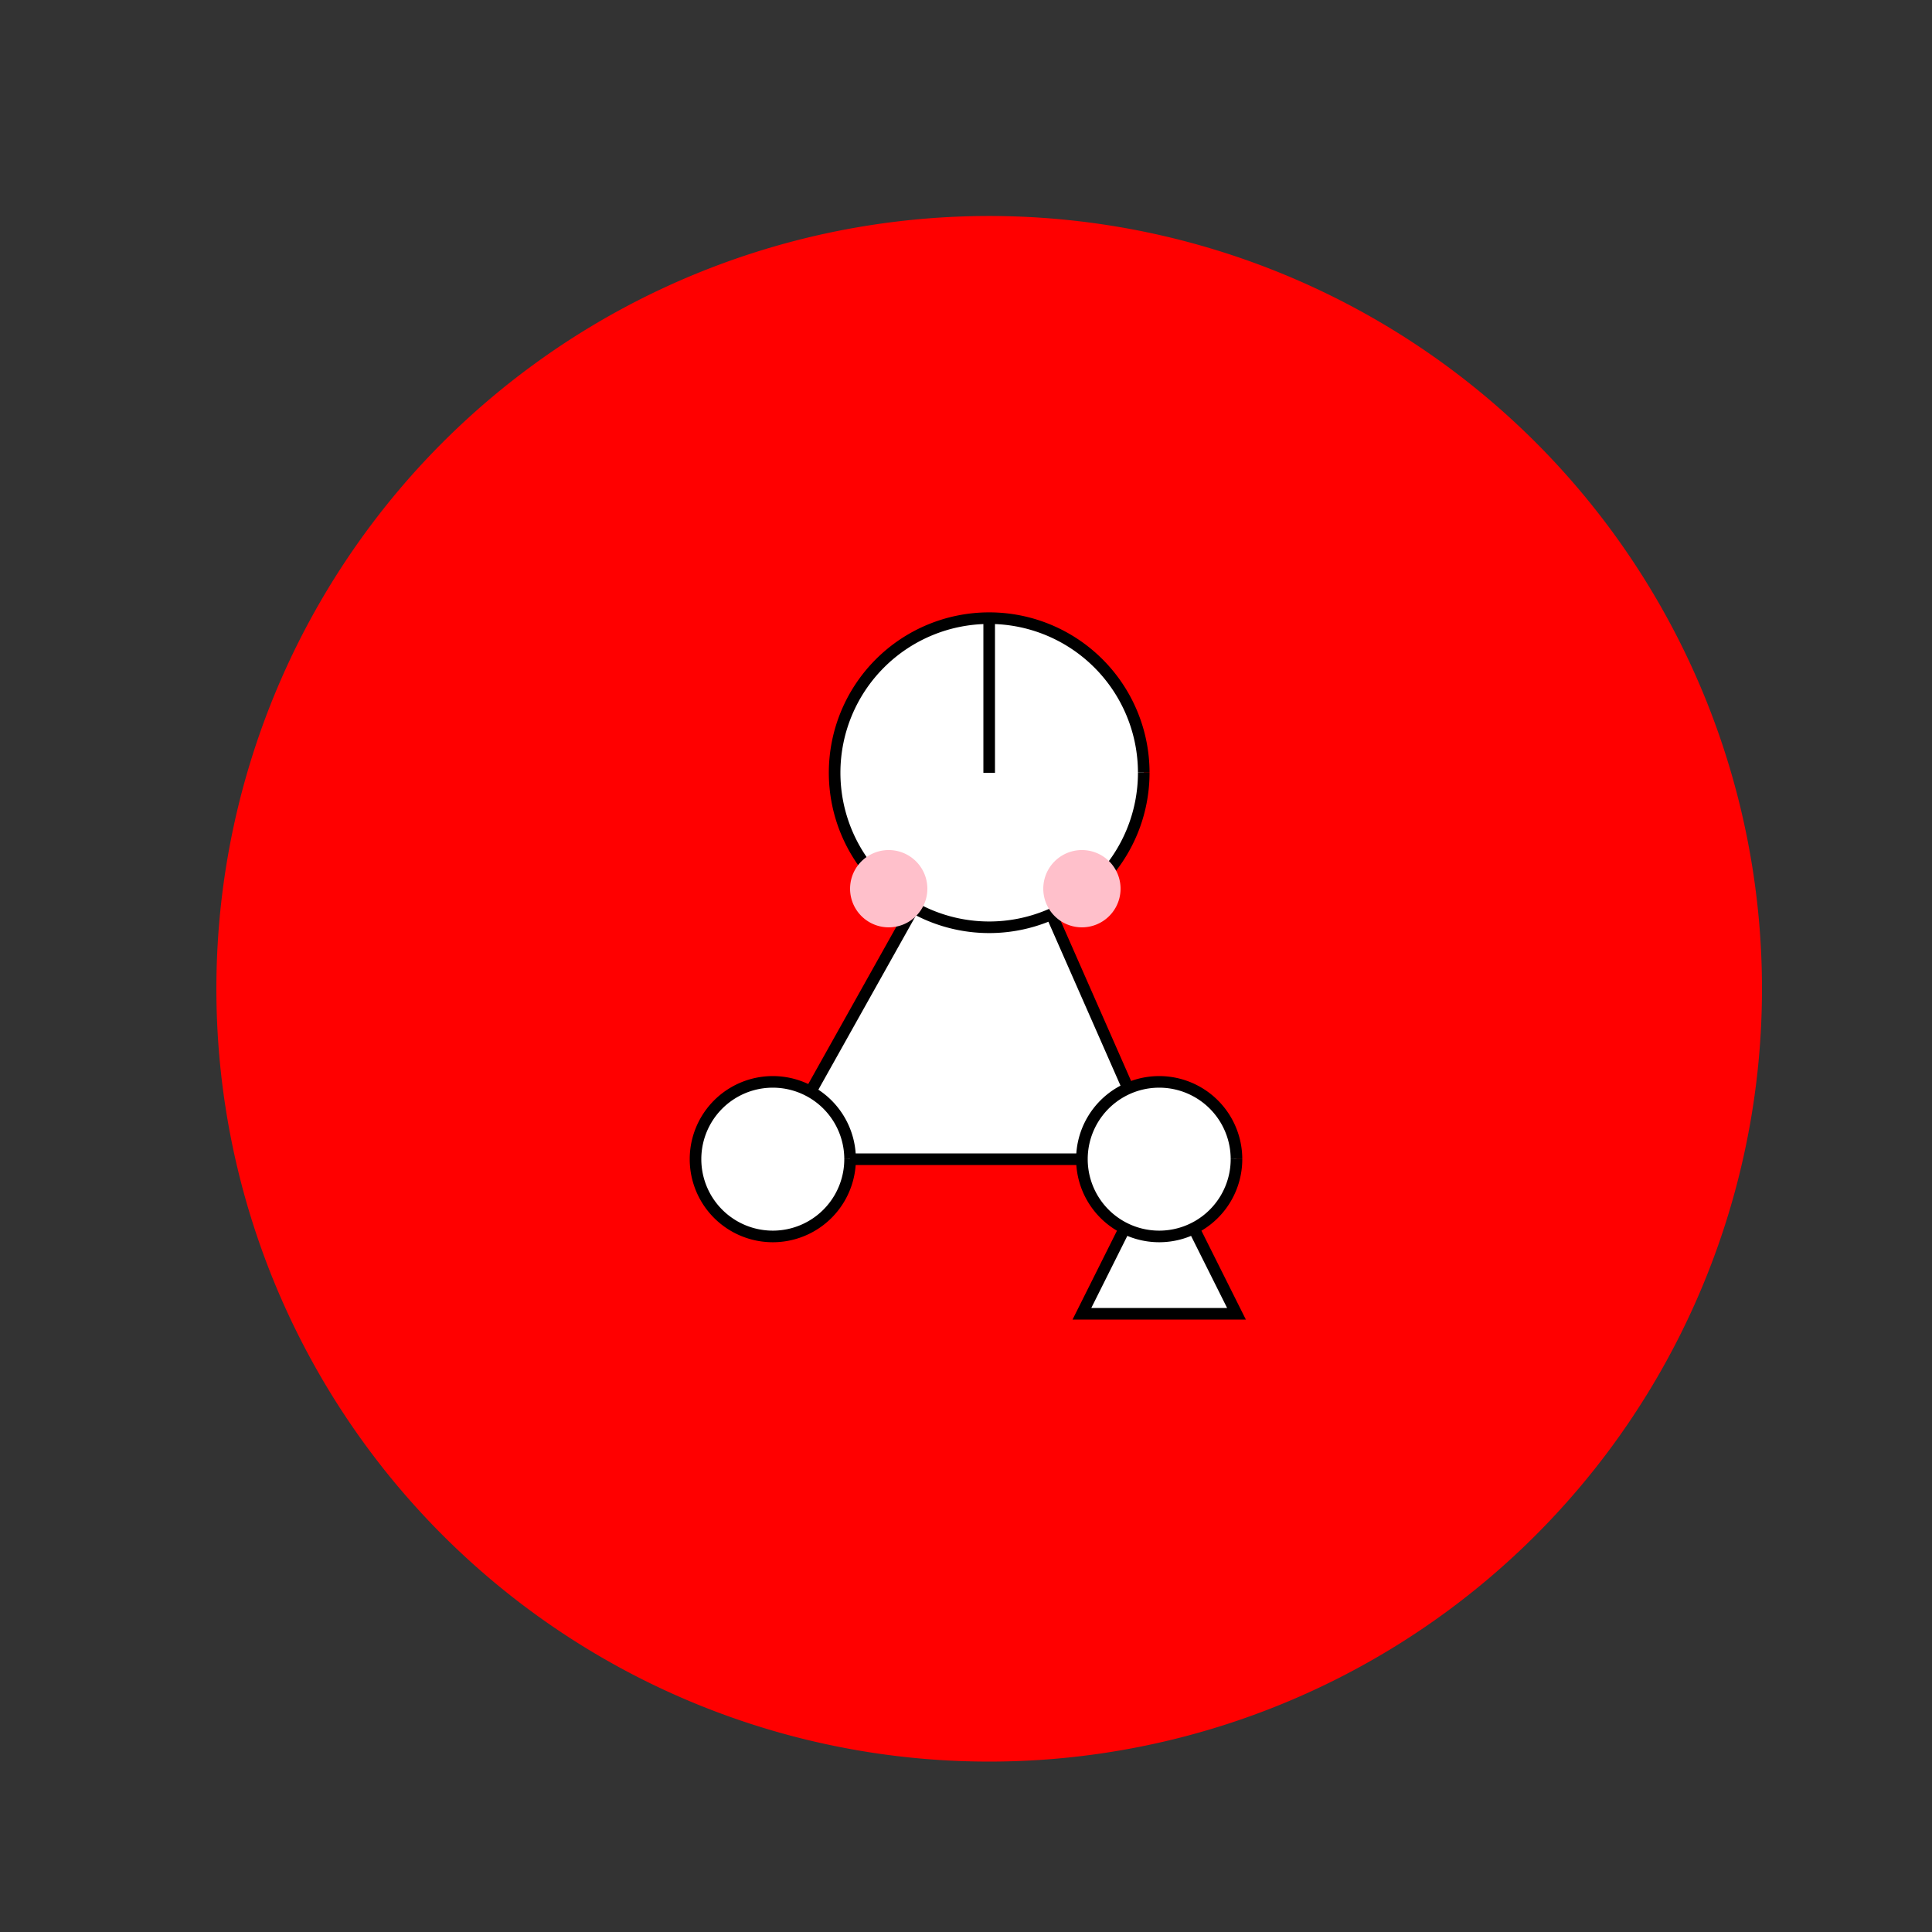 <!--

Generated by DrawGPT.
Free, open source, AI generated images in SVG, PNG, and HTML Canvas format.
https://drawgpt.ai

Created: 2023-12-24T22:20:29.451Z
Link: https://drawgpt.ai/prompt/142558/

-->
<svg xmlns="http://www.w3.org/2000/svg" xmlns:xlink="http://www.w3.org/1999/xlink" width="500" height="500"><rect width="100%" height="100%" fill="#333333" stroke="none"/><defs/><g><path fill="red" stroke="none" paint-order="stroke fill markers" d=" M 456 256 A 200 200 0 1 1 456 255.8"/><path fill="white" stroke="black" paint-order="fill stroke markers" d=" M 256 200 L 300 300 L 200 300 Z" stroke-miterlimit="10" stroke-width="3" stroke-dasharray=""/><path fill="white" stroke="black" paint-order="fill stroke markers" d=" M 296 200 A 40 40 0 1 1 296 199.96" stroke-miterlimit="10" stroke-width="3" stroke-dasharray=""/><path fill="none" stroke="black" paint-order="fill stroke markers" d=" M 256 200 L 256 160" stroke-miterlimit="10" stroke-width="3" stroke-dasharray=""/><path fill="white" stroke="black" paint-order="fill stroke markers" d=" M 300 300 L 280 340 L 320 340 Z" stroke-miterlimit="10" stroke-width="3" stroke-dasharray=""/><path fill="white" stroke="black" paint-order="fill stroke markers" d=" M 320 300 A 20 20 0 1 1 320 299.98" stroke-miterlimit="10" stroke-width="3" stroke-dasharray=""/><path fill="white" stroke="black" paint-order="fill stroke markers" d=" M 220 300 A 20 20 0 1 1 220 299.98" stroke-miterlimit="10" stroke-width="3" stroke-dasharray=""/><path fill="pink" stroke="none" paint-order="stroke fill markers" d=" M 240 230 A 10 10 0 1 1 240 229.99"/><path fill="pink" stroke="none" paint-order="stroke fill markers" d=" M 290 230 A 10 10 0 1 1 290 229.99"/></g></svg>